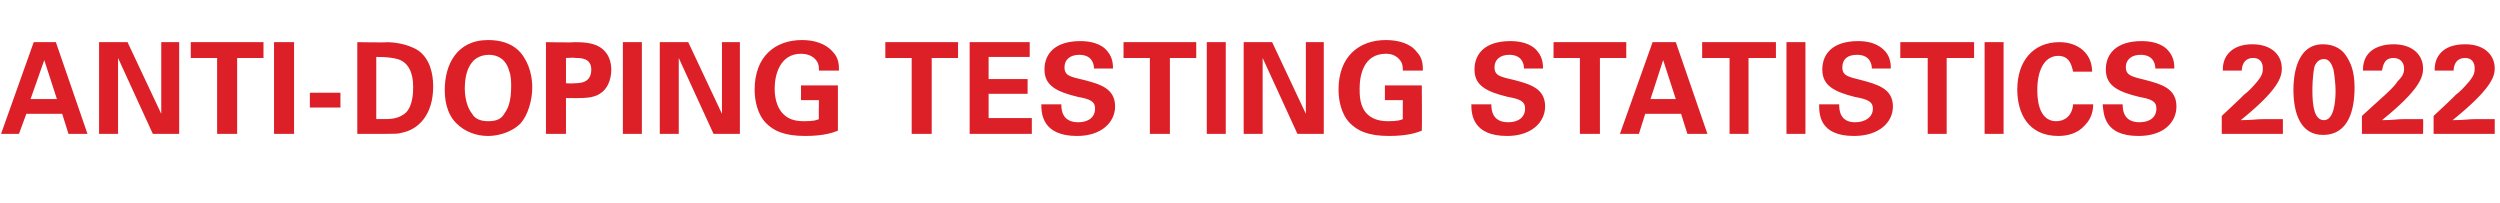 <?xml version="1.0" standalone="no"?><!DOCTYPE svg PUBLIC "-//W3C//DTD SVG 1.1//EN" "http://www.w3.org/Graphics/SVG/1.1/DTD/svg11.dtd"><svg xmlns="http://www.w3.org/2000/svg" version="1.1" width="237.2px" height="19.3px" viewBox="0 -4 237.2 19.3" style="top:-4px"><desc>ANTI DOPING TESTING STATISTICS 2022</desc><defs/><g id="Polygon148709"><path d="m5.3 0l3 8.7H6.5l-.6-1.9H2.5l-.7 1.9H.1L3.2 0h2.1zm.1 5.4L4.2 1.7l-1.3 3.7h2.5zm4-5.4h2.7l3.2 6.8V0h1.7v8.7h-2.5l-3.3-7.2v7.2H9.4V0zm11.2 1.5h-2.5V0h6.9v1.5h-2.5v7.2h-1.9V1.5zM26 0h1.9v8.7H26V0zm3.4 4.8h2.9v1.4h-2.9V4.8zM33.9 0s2.82.05 2.8 0c.5 0 1.9.1 3 .8c1.1.8 1.4 2.2 1.4 3.4c0 2.7-1.4 4.1-3 4.4c-.3.1-.7.1-1.5.1h-2.7V0zm1.8 7.3h.8c.8 0 1.4-.1 2-.6c.7-.7.7-2 .7-2.5c0-1.2-.4-2.3-1.5-2.6c-.4-.1-.9-.2-2-.2v5.9zM46.3-.2c1 0 2.2.2 3.1 1.2c.9 1.1 1.1 2.4 1.1 3.3c0 1.2-.4 2.6-1.1 3.4c-1 1-2.4 1.2-3.1 1.2c-1.1 0-2.2-.4-3-1.2c-1-1-1.1-2.4-1.1-3.2c0-2.3 1.1-4.7 4.1-4.7zm-1.5 7c.2.4.7.7 1.5.7c.8 0 1.3-.2 1.6-.8c.3-.4.6-1.1.6-2.5c0-.4 0-1-.2-1.5c-.3-1.1-1.1-1.5-1.9-1.5c-.7 0-1.3.3-1.6.7c-.5.6-.7 1.5-.7 2.5c0 .8.2 1.8.7 2.4zm7-6.8s2.69.05 2.7 0c1.2 0 2.3.1 3 1c.4.5.5 1.2.5 1.6c0 1-.4 1.9-1.1 2.3c-.6.4-1.5.4-1.9.4c-.05.02-1.3 0-1.3 0v3.4h-1.9V0zm1.9 3.9s.69.04.7 0c.6 0 1.7 0 1.7-1.3c0-1.1-1-1.1-1.5-1.1c-.02-.05-.9 0-.9 0v2.4zM59.1 0h1.8v8.7h-1.8V0zm3.5 0h2.7l3.2 6.8V0h1.7v8.7h-2.5l-3.3-7.2v7.2h-1.8V0zm15.1 2.7c0-.3 0-.6-.2-.9c-.4-.6-1.1-.7-1.5-.7c-2 0-2.5 2-2.5 3.3c0 .6.1 1.7.8 2.4c.4.4.9.7 2 .7c.9 0 1.2-.1 1.4-.2c-.03.03 0-1.8 0-1.8H76V4.1h3.5v4.3c-.5.2-1.4.5-3.1.5c-2 0-3-.5-3.7-1.2c-.9-.9-1.1-2.3-1.1-3.2c0-3.1 1.9-4.7 4.5-4.7c1.1 0 2.2.3 2.9 1.1c.6.6.6 1.3.6 1.8h-1.9zm8.8-1.2H84V0h6.9v1.5h-2.5v7.2h-1.9V1.5zM92 0h5.7v1.4h-3.9v2.1h3.7v1.4h-3.7v2.3h4.1v1.5H92V0zm8.7 5.9c0 .4 0 1.7 1.6 1.7c1 0 1.6-.5 1.6-1.3c0-.7-.5-.9-1.6-1.1c-2.1-.5-3.2-1.1-3.2-2.6c0-1.5 1-2.7 3.4-2.7c.9 0 2 .2 2.6 1c.5.6.5 1.3.5 1.6h-1.8c0-.3-.1-1.3-1.4-1.3c-.8 0-1.4.4-1.4 1.2c0 .8.6.9 1.9 1.2c1.5.4 2.9.8 2.9 2.5c0 1.5-1.3 2.8-3.6 2.8c-3.3 0-3.4-2.1-3.4-3h1.9zm8.4-4.4h-2.5V0h6.9v1.5H111v7.2h-1.9V1.5zm5.4-1.5h1.8v8.7h-1.8V0zm3.5 0h2.7l3.2 6.8V0h1.7v8.7h-2.5l-3.3-7.2v7.2H118V0zm15.1 2.7c0-.3 0-.6-.2-.9c-.4-.6-1-.7-1.4-.7c-2.1 0-2.5 2-2.5 3.3c0 .6 0 1.7.7 2.4c.4.4 1 .7 2 .7c.9 0 1.2-.1 1.4-.2c-.01.03 0-1.8 0-1.8h-1.7V4.1h3.5s.03 4.3 0 4.3c-.5.2-1.4.5-3.1.5c-2 0-3-.5-3.7-1.2c-.9-.9-1.1-2.3-1.1-3.2c0-3.1 1.9-4.7 4.5-4.7c1.1 0 2.3.3 2.9 1.1c.6.6.6 1.3.6 1.8h-1.9zm8.4 3.2c0 .4 0 1.7 1.6 1.7c1 0 1.6-.5 1.6-1.3c0-.7-.5-.9-1.6-1.1c-2.1-.5-3.2-1.1-3.2-2.6c0-1.5 1-2.7 3.4-2.7c.9 0 2 .2 2.6 1c.5.6.5 1.3.5 1.6h-1.8c0-.3-.1-1.3-1.4-1.3c-.8 0-1.4.4-1.4 1.2c0 .8.6.9 1.9 1.2c1.5.4 2.9.8 2.9 2.5c0 1.5-1.3 2.8-3.6 2.8c-3.3 0-3.4-2.1-3.4-3h1.9zm8.4-4.4h-2.5V0h6.9v1.5h-2.5v7.2h-1.9V1.5zM159 0l3 8.7h-1.9l-.6-1.9h-3.4l-.6 1.9h-1.8l3.1-8.7h2.2zm0 5.4l-1.2-3.7l-1.2 3.7h2.4zm5.1-3.9h-2.6V0h7v1.5h-2.6v7.2h-1.8V1.5zm5.4-1.5h1.8v8.7h-1.8V0zm5 5.9c0 .4 0 1.7 1.5 1.7c1 0 1.7-.5 1.7-1.3c0-.7-.6-.9-1.7-1.1c-2-.5-3.1-1.1-3.1-2.6c0-1.5 1-2.7 3.4-2.7c.9 0 1.9.2 2.6 1c.5.6.5 1.3.5 1.6h-1.8c0-.3-.1-1.3-1.4-1.3c-.9 0-1.4.4-1.4 1.2c0 .8.6.9 1.8 1.2c1.5.4 3 .8 3 2.5c0 1.5-1.3 2.8-3.7 2.8c-3.3 0-3.3-2.1-3.3-3h1.9zm8.4-4.4h-2.6V0h7v1.5h-2.6v7.2h-1.8V1.5zm5.4-1.5h1.8v8.7h-1.8V0zm8.4 2.8c-.1-.3-.2-1.5-1.4-1.5c-1.4 0-2 1.5-2 3.2c0 .6 0 3 1.8 3c.8 0 1.5-.5 1.6-1.6h1.9c0 .5-.1 1.3-.8 2c-.7.8-1.7 1-2.5 1c-2.9 0-3.9-2.2-3.9-4.4c0-2.7 1.5-4.5 4-4.5c1.8 0 3.1 1.1 3.1 2.8h-1.8zm4.7 3.1c0 .4 0 1.7 1.6 1.7c1 0 1.6-.5 1.6-1.3c0-.7-.5-.9-1.6-1.1c-2.1-.5-3.2-1.1-3.2-2.6c0-1.5 1-2.7 3.4-2.7c.9 0 2 .2 2.6 1c.5.6.5 1.3.5 1.6h-1.8c0-.3-.1-1.3-1.4-1.3c-.8 0-1.4.4-1.4 1.2c0 .8.7.9 1.9 1.2c1.5.4 2.9.8 2.9 2.5c0 1.5-1.2 2.8-3.6 2.8c-3.3 0-3.3-2.1-3.4-3h1.9zm9.4 1.1s2.12-1.98 2.1-2c.4-.3.8-.7 1.3-1.3c.4-.5.5-.8.5-1.2c0-.6-.3-1-.9-1c-1 0-1.1.9-1.1 1.2h-1.8c0-.3 0-1 .5-1.6c.5-.6 1.3-.9 2.3-.9c1.8 0 2.8 1 2.8 2.3c0 .8-.3 2-3.9 4.9c1.2 0 1.4-.1 2.3-.1h1.7v1.4h-5.8V7zm9.6-6.8c1.2 0 1.9.6 2.2 1.1c.4.6.8 1.4.8 3c0 2-.5 4.5-3 4.5c-2.1 0-2.8-2-2.8-4.3c0-1.1.2-4.3 2.8-4.3zm1 2.4c-.1-.3-.3-1-.9-1c-.6 0-.8.5-.9.7c-.2.9-.2 2.1-.2 2.3c0 1.5.2 2.8 1.1 2.8c.9 0 1.1-1.6 1.1-2.8c0-.5-.1-1.5-.2-2zm2.7 4.4s2.16-1.98 2.2-2c.3-.3.8-.7 1.2-1.3c.5-.5.6-.8.6-1.2c0-.6-.4-1-1-1c-1 0-1 .9-1.1 1.2h-1.8c0-.3 0-1 .5-1.6c.5-.6 1.4-.9 2.4-.9c1.8 0 2.8 1 2.8 2.3c0 .8-.3 2-3.9 4.9c1.2 0 1.3-.1 2.2-.1h1.7c.03 0 0 1.4 0 1.4h-5.8V7zm6.8 0s2.13-1.98 2.1-2c.4-.3.8-.7 1.3-1.3c.4-.5.5-.8.5-1.2c0-.6-.3-1-.9-1c-1 0-1.1.9-1.1 1.2H231c0-.3 0-1 .5-1.6c.5-.6 1.3-.9 2.4-.9c1.8 0 2.8 1 2.8 2.3c0 .8-.4 2-4 4.9c1.2 0 1.4-.1 2.3-.1h1.7v1.4h-5.8V7z" stroke="none" fill="#dd1f27"/></g></svg>